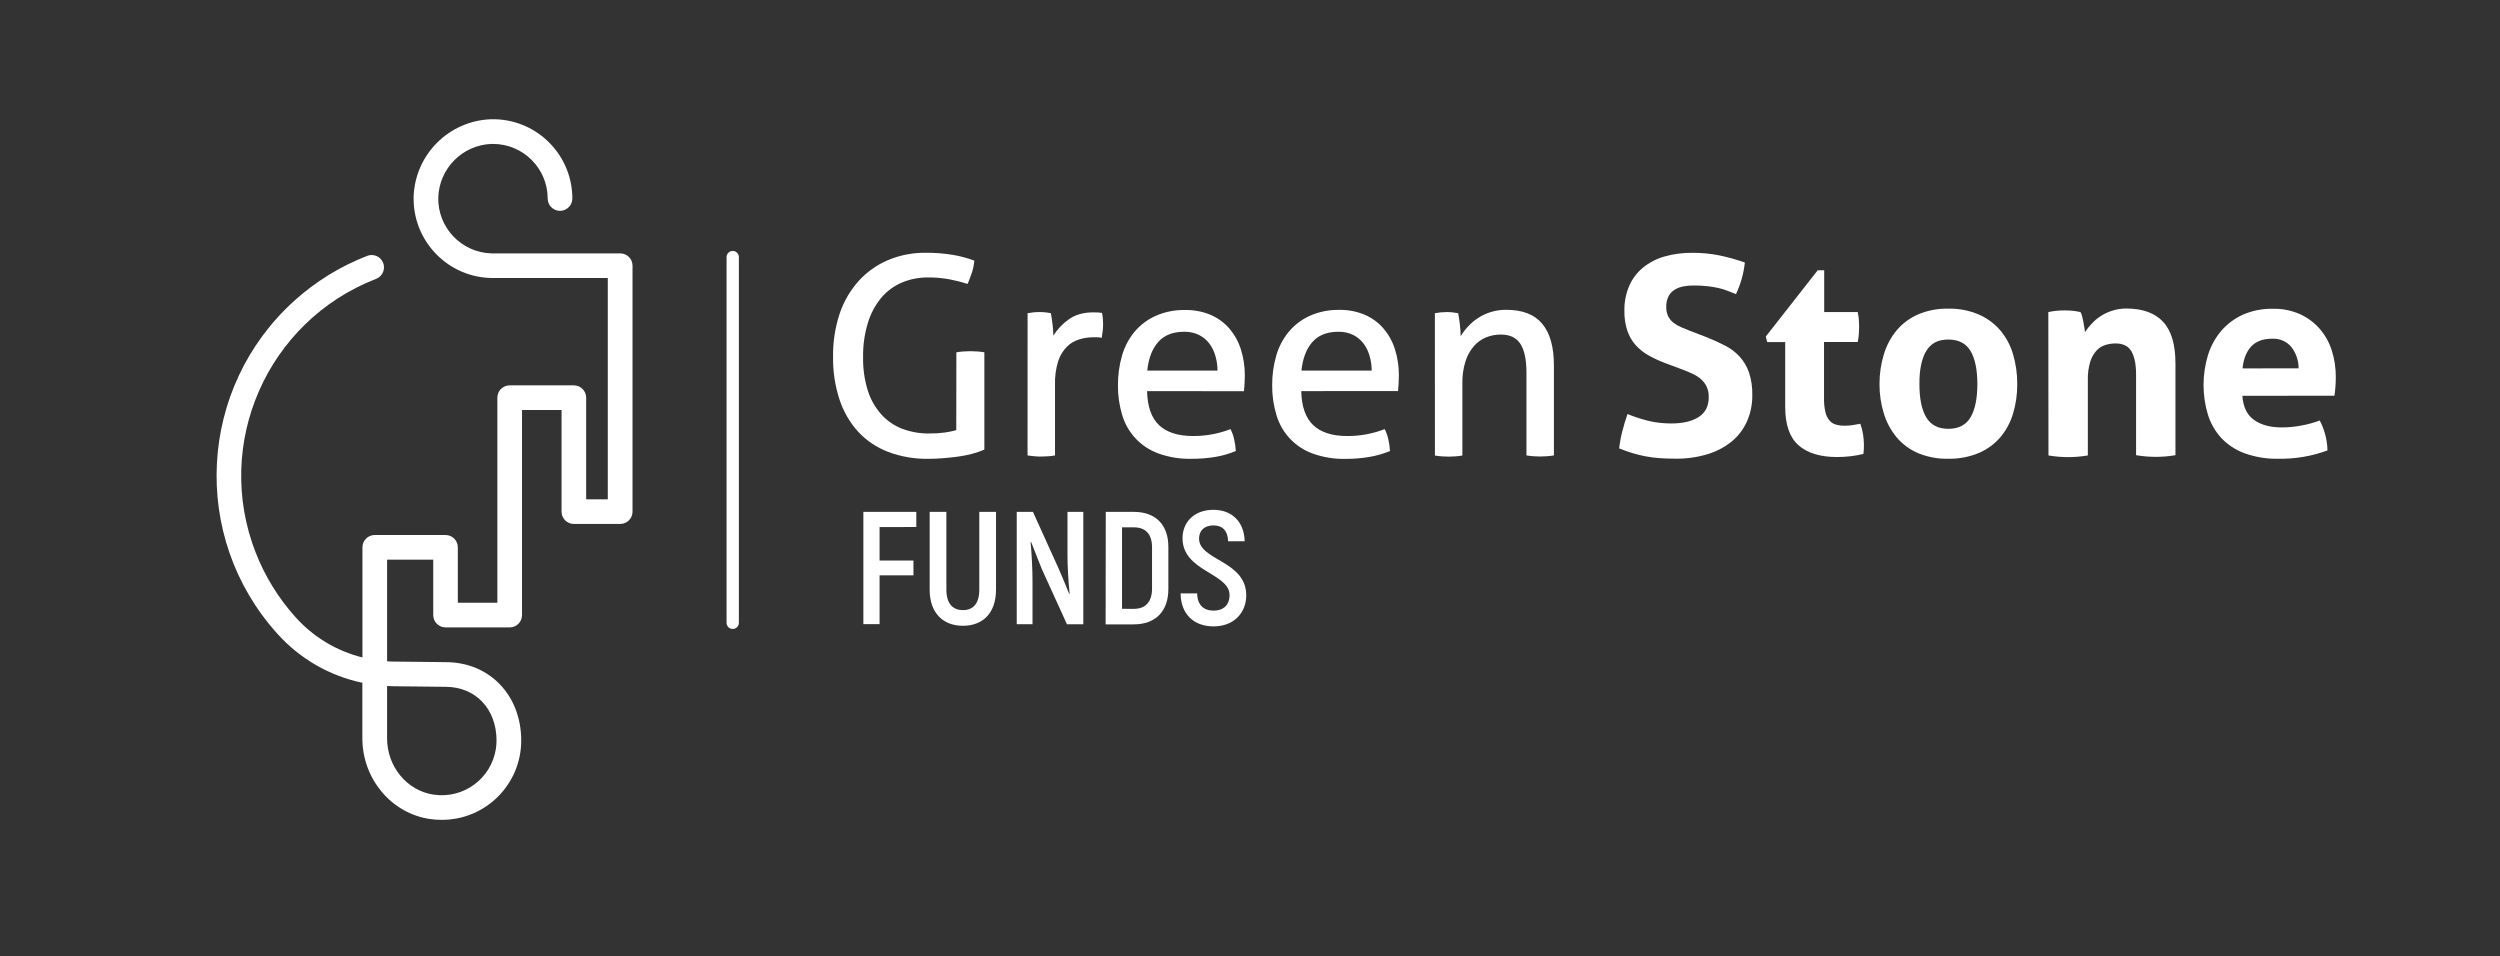 <?xml version="1.0" encoding="UTF-8"?> <svg xmlns="http://www.w3.org/2000/svg" id="Livello_1" data-name="Livello 1" viewBox="0 0 3168.61 1212.11"><rect x="0" y="0" width="3168.61" height="1212.11" fill="#333333" stroke="none"/><defs><style> .cls-1 { fill: none; } .cls-2 { fill: #fff; } </style></defs><g><polygon class="cls-2" points="1114.82 668.06 1114.82 710.45 1157.75 710.45 1157.75 729.17 1114.82 729.17 1114.82 791.02 1094.26 791.02 1094.26 648.76 1161.35 648.76 1161.35 667.95 1114.82 668.06"></polygon><path class="cls-2" d="M1178.29,747.21v-98.45h21.19v98.48c0,17.66,7.95,26.04,20.97,26.04s20.75-8.22,20.75-26.04v-98.48h21.19v98.48c0,29.53-16.45,45.9-41.92,45.9s-42.19-16.39-42.19-45.92"></path><path class="cls-2" d="M1373.03,648.76v142.43h-20.73l-31.78-69.78c-4.28-10.58-10.17-25.41-13.71-34.6l-.6.41c1.43,14.12,2.44,35.64,2.44,49.05v54.83h-19.99v-142.35h20.54l32.9,72.65c4.28,9.57,9.57,22.78,13.02,31.31l.6-.38c-1.62-14.12-2.74-35.31-2.74-48.01v-55.57h20.04Z"></path><path class="cls-2" d="M1401.51,648.76h35.45c27.69,0,43.87,16.28,43.87,44.33v53.49c0,28.24-16.29,44.77-43.87,44.77h-35.64l.19-142.59ZM1437.16,771.67c14.64,0,22.98-8.75,22.98-25.63v-52.42c0-16.7-8.23-25.25-22.98-25.25h-15.05v103.28l15.05.03Z"></path><path class="cls-2" d="M1496.35,752.12h20.97c.22,14.64,8.22,21.8,20.75,21.8,13.71,0,20.34-8.22,20.34-19.52,0-28.24-59.63-29.91-59.63-72.24,0-20.53,15.05-36,39.1-36s39.1,15.68,39.67,39.89h-20.97c-.41-13.71-7.51-20.12-18.53-20.12-11.57,0-18.31,6.5-18.31,16.7,0,27.83,59.8,27.83,59.8,72.02,0,21.19-14.86,39.26-41.51,39.26-25.17-.08-41.45-15.76-41.67-41.78"></path><path class="cls-2" d="M559.64,1039.11c-4.89,0-9.77-.35-14.61-1.04-48.91-7.02-85.76-50.97-85.76-102.18v-70.52c-41.74-8.74-79.59-30.62-107.99-62.43-110.44-122.65-100.55-311.6,22.09-422.05,26.87-24.2,57.91-43.31,91.6-56.43,7.95-3.37,17.12.34,20.49,8.29,3.37,7.95-.34,17.12-8.28,20.49-.29.12-.58.24-.88.34-137.78,53.67-205.96,208.86-152.29,346.64,11.72,30.09,28.79,57.81,50.38,81.83,22.55,25.22,52.16,43.07,84.99,51.24v-139.6c0-8.61,6.98-15.6,15.6-15.6h89.68c8.61,0,15.6,6.98,15.6,15.6v70.24h50.12v-259.99c.04-8.59,7.03-15.53,15.63-15.52h81.32c8.62,0,15.6,6.98,15.6,15.6v128.86h27.42v-280.5h-145.53c-55.55,0-100.59-45.04-100.59-100.59v-2.74c1.99-53.16,44.58-95.82,97.74-97.9,55.53-1.58,101.83,42.15,103.41,97.69,0,0,0,.02,0,.03v2.74c0,8.62-6.99,15.61-15.61,15.61s-15.61-6.99-15.61-15.61c-.09-38.24-31.12-69.2-69.36-69.2h-2.09c-36.56,1.52-65.83,30.88-67.22,67.45-1.08,38.29,29.1,70.21,67.39,71.28,0,0,.02,0,.03,0h163.18c8.62,0,15.6,6.98,15.6,15.6v311.73c0,8.62-6.98,15.6-15.6,15.6h-58.75c-8.62,0-15.6-6.98-15.6-15.6v-128.86h-50.12v259.99c0,8.62-6.98,15.6-15.6,15.6h-81.32c-8.62,0-15.6-6.98-15.6-15.6v-70.27h-58.48v128.86c4.79.31,9.62.44,14.5.38l59.82.66c55.35,0,95.66,41.78,95.66,99.3.02,55.54-45,100.58-100.54,100.59h-.41ZM490.6,869.46v66.4c0,35.81,25.36,66.43,58.97,71.28,37.91,5.71,73.27-20.4,78.98-58.31.51-3.39.77-6.81.77-10.23,0-40.08-26.57-68.1-64.59-68.1l-59.63-.66c-4.85,0-9.7-.11-14.5-.38"></path><path class="cls-2" d="M928.69,797.19c-4.32,0-7.81-3.5-7.81-7.81v-463.97c.26-4.31,3.96-7.59,8.26-7.34,3.95.23,7.1,3.39,7.34,7.34v463.97c0,4.3-3.48,7.8-7.79,7.81"></path><path class="cls-2" d="M1212.15,446.51c2.8-.46,5.72-.8,8.77-1.04,3.05-.24,6.1-.36,9.13-.36s6.08.12,9.13.36c2.83.2,5.65.55,8.44,1.04v123.37c-5.23,2.23-10.64,4.07-16.15,5.48-6.01,1.55-12.1,2.72-18.26,3.51-6.32.82-12.65,1.47-18.97,1.95-6.32.48-12.3.71-17.93.71-17.27.26-34.44-2.71-50.61-8.77-14.43-5.47-27.41-14.19-37.94-25.47-10.65-11.75-18.71-25.61-23.66-40.69-5.73-17.46-8.51-35.75-8.22-54.12-.31-18.53,2.47-36.98,8.22-54.59,5.1-15.38,13.29-29.55,24.07-41.65,10.36-11.43,23.07-20.48,37.26-26.54,15.19-6.36,31.52-9.54,47.98-9.32,11.66-.1,23.3.82,34.79,2.74,9.11,1.56,18.05,3.98,26.7,7.21-.41,5.08-1.41,10.1-2.99,14.94-1.52,4.57-3.34,9.43-5.48,14.59-6.98-2.21-14.07-4.04-21.25-5.48-9.44-1.9-19.05-2.82-28.68-2.74-11.65-.15-23.2,2.13-33.91,6.69-10.07,4.37-18.98,11.05-25.99,19.49-7.58,9.35-13.25,20.1-16.7,31.64-4.19,13.96-6.2,28.47-5.98,43.04-.31,14.59,1.77,29.13,6.14,43.04,3.6,11.17,9.52,21.45,17.38,30.16,7.32,7.97,16.41,14.11,26.54,17.93,10.86,3.98,22.35,5.94,33.92,5.78,6.58.06,13.16-.35,19.69-1.23,4.87-.66,9.69-1.66,14.42-2.99l.14-98.7Z"></path><path class="cls-2" d="M1302.4,396.96c2.58-.47,5.05-.82,7.38-1.07,2.45-.25,4.91-.37,7.38-.36,2.58-.06,5.17.06,7.73.36,2.36.21,4.7.56,7.02,1.07.69,3.51,1.4,8.13,2.11,13.87.64,4.84.98,9.71,1.04,14.59,5.12-8.14,11.8-15.19,19.66-20.73,8.1-5.85,18.46-8.78,31.09-8.8,1.86,0,3.81,0,5.81.16,1.71.09,3.41.26,5.1.52.48,2.2.83,4.42,1.04,6.66.24,2.45.36,4.91.36,7.38,0,2.94-.18,5.88-.52,8.8-.35,3.05-.76,5.98-1.23,8.77-1.9-.47-3.85-.71-5.81-.71h-4.85c-6.14,0-12.23.93-18.09,2.74-5.83,1.8-11.13,4.99-15.46,9.29-5.03,5.16-8.79,11.42-10.97,18.29-2.97,9.66-4.33,19.75-4.03,29.86v89.6c-2.85.49-5.72.84-8.61,1.04-3.16.24-6.03.36-8.61.36-2.87.05-5.75-.07-8.61-.36-3.12-.36-6.14-.58-8.96-1.04l.06-180.29Z"></path><path class="cls-2" d="M1453.85,495.69c.46,19.69,5.55,34.1,15.27,43.24,9.72,9.14,24.07,13.71,43.04,13.71,16.23.08,32.33-2.9,47.46-8.77,2.07,4.06,3.61,8.38,4.58,12.83,1.15,4.91,1.86,9.91,2.11,14.94-8.19,3.41-16.73,5.89-25.47,7.38-10.15,1.72-20.44,2.54-30.73,2.47-14.36.35-28.66-1.98-42.17-6.85-22.13-8.08-39.09-26.21-45.68-48.83-3.64-12.14-5.44-24.75-5.32-37.42-.1-12.65,1.62-25.26,5.1-37.42,3.11-11.01,8.44-21.27,15.65-30.16,7.26-8.68,16.38-15.63,26.68-20.32,11.88-5.29,24.78-7.88,37.78-7.57,11.22-.23,22.36,1.92,32.68,6.33,9.05,3.97,17.09,9.91,23.55,17.38,6.52,7.73,11.43,16.69,14.42,26.35,3.37,10.74,5.03,21.94,4.94,33.2,0,3.27-.12,6.73-.36,10.36-.24,3.64-.47,6.73-.71,9.3l-122.83-.14ZM1543.12,469.7c0-6.37-.93-12.7-2.74-18.81-1.59-5.65-4.21-10.96-7.73-15.65-3.47-4.51-7.91-8.17-13-10.72-5.86-2.82-12.31-4.2-18.81-4.03-14.29,0-25.26,4.33-32.9,13s-12.26,20.73-13.87,36.19l89.05.03Z"></path><path class="cls-2" d="M1649.25,495.69c.46,19.69,5.55,34.1,15.27,43.24,9.72,9.14,24.07,13.71,43.04,13.71,16.23.08,32.33-2.9,47.46-8.77,2.07,4.06,3.61,8.38,4.58,12.83,1.15,4.91,1.86,9.91,2.11,14.94-8.19,3.41-16.73,5.89-25.47,7.38-10.1,1.74-20.34,2.61-30.6,2.58-14.36.35-28.66-1.98-42.17-6.85-22.13-8.08-39.09-26.21-45.68-48.83-3.67-12.17-5.48-24.82-5.37-37.53-.1-12.65,1.62-25.26,5.1-37.42,3.11-11.01,8.44-21.27,15.65-30.16,7.21-8.69,16.28-15.65,26.54-20.37,11.84-5.32,24.72-7.94,37.7-7.68,11.22-.23,22.36,1.92,32.68,6.33,9.05,3.97,17.09,9.91,23.55,17.38,6.52,7.73,11.43,16.69,14.42,26.35,3.37,10.74,5.03,21.94,4.94,33.2,0,3.27-.12,6.73-.36,10.36-.24,3.64-.48,6.74-.71,9.29l-122.69.03ZM1738.55,469.7c0-6.37-.93-12.7-2.74-18.81-1.59-5.65-4.21-10.96-7.73-15.65-3.47-4.51-7.91-8.17-13-10.72-5.86-2.82-12.31-4.2-18.81-4.03-14.29,0-25.26,4.33-32.9,13-7.64,8.66-12.27,20.73-13.87,36.19l89.05.03Z"></path><path class="cls-2" d="M1818.63,396.96c2.58-.48,5.1-.83,7.57-1.07,2.47-.22,4.99-.36,7.56-.36,2.41,0,4.81.11,7.21.36,2.23.24,4.63.59,7.21,1.07.69,3.51,1.4,8.25,2.11,14.23.63,4.96.98,9.95,1.04,14.94,2.57-4.28,5.57-8.29,8.96-11.95,3.75-4.09,7.97-7.72,12.58-10.8,10.72-7.11,23.32-10.85,36.19-10.72,20.62,0,35.84,5.91,45.68,17.74,9.83,11.83,14.75,29.34,14.75,52.53v114.27c-2.9.5-5.83.85-8.77,1.04-3.29.24-6.22.36-8.8.36s-5.45-.12-8.61-.36c-2.89-.2-5.76-.55-8.61-1.04v-104.68c0-16.63-2.58-28.88-7.73-36.74-5.15-7.86-13.38-11.78-24.68-11.76-6.37-.03-12.69,1.16-18.61,3.51-5.93,2.41-11.23,6.17-15.46,10.97-4.84,5.6-8.49,12.13-10.72,19.19-2.89,9.15-4.25,18.71-4.03,28.29v91.38c-2.85.49-5.72.84-8.61,1.04-3.16.24-6.03.36-8.61.36s-5.51-.12-8.8-.36c-2.94-.19-5.87-.54-8.77-1.04l-.05-180.4Z"></path><path class="cls-2" d="M2110.51,460.21c-7.4-2.77-14.56-6.12-21.44-10.01-6.07-3.42-11.53-7.8-16.18-12.99-4.6-5.3-8.12-11.45-10.36-18.1-2.64-8.17-3.89-16.72-3.7-25.3-.21-10.83,1.88-21.59,6.14-31.56,3.93-8.92,9.88-16.81,17.38-23.03,7.98-6.45,17.19-11.23,27.06-14.04,11.58-3.31,23.59-4.91,35.64-4.74,11.26-.07,22.5.99,33.56,3.15,11.16,2.3,22.15,5.35,32.9,9.13-1.49,13.89-5.28,27.42-11.24,40.06l-10.72-4.22c-3.83-1.48-7.76-2.67-11.76-3.57-4.58-1.01-9.21-1.77-13.87-2.27-5.84-.62-11.7-.91-17.57-.88-4.06,0-8.12.35-12.12,1.04-3.85.64-7.56,1.95-10.97,3.87-3.43,1.95-6.27,4.79-8.23,8.23-2.28,4.38-3.37,9.29-3.15,14.23-.14,4.07.71,8.11,2.47,11.79,1.62,3.14,3.91,5.9,6.69,8.09,2.89,2.23,6.06,4.07,9.43,5.48,3.51,1.52,7.03,2.98,10.56,4.39l21.08,8.09c8.27,3.22,16.36,6.88,24.24,10.97,6.92,3.49,13.17,8.19,18.45,13.87,5.27,5.81,9.32,12.63,11.9,20.04,3.04,9.35,4.47,19.15,4.22,28.98.14,11.23-2.07,22.36-6.5,32.68-4.27,9.75-10.7,18.4-18.81,25.31-8.97,7.41-19.29,13-30.41,16.45-13.48,4.19-27.53,6.21-41.65,5.98-7.73,0-14.64-.24-20.73-.71-11.45-.85-22.77-2.97-33.75-6.33-5.48-1.63-11.1-3.62-16.86-5.98.77-7.17,2.06-14.27,3.87-21.25,1.83-7.31,4.05-14.75,6.66-22.32,9.01,3.72,18.29,6.72,27.77,8.97,9.11,2.04,18.43,3.04,27.77,2.99,14.75,0,26.35-2.74,34.79-8.22,8.44-5.48,12.66-13.85,12.64-25.11.17-4.86-.86-9.69-2.99-14.06-1.91-3.65-4.54-6.88-7.73-9.49-3.26-2.64-6.87-4.83-10.72-6.5-3.98-1.83-8.08-3.53-12.28-5.1l-21.49-7.98Z"></path><path class="cls-2" d="M2262.64,433.54h-22.84l-1.75-7.02,65.8-83.98h8.22v53h42.52c.64,3.13,1.11,6.3,1.4,9.49.24,2.81.36,5.74.36,8.77s-.12,6.2-.36,9.49c-.28,3.42-.75,6.83-1.4,10.2h-42.74v71.28c-.15,5.91.44,11.81,1.76,17.57.87,3.86,2.62,7.47,5.1,10.56,2.16,2.53,5.02,4.37,8.23,5.26,3.78,1,7.69,1.47,11.6,1.4,3.47,0,6.94-.29,10.36-.88l8.97-1.59c1.65,4.49,2.82,9.14,3.51,13.87.65,4.25,1,8.53,1.04,12.83,0,2.58-.05,4.74-.16,6.5-.11,1.76-.28,3.46-.52,5.1-10.94,2.59-22.15,3.89-33.4,3.86-21.33,0-37.61-4.98-48.86-14.94-11.24-9.96-16.85-26.14-16.83-48.53v-82.25h0Z"></path><path class="cls-2" d="M2469.25,581.45c-13.16.29-26.23-2.17-38.38-7.21-10.46-4.47-19.72-11.32-27.06-20.02-7.32-8.89-12.81-19.14-16.15-30.16-3.73-12.06-5.58-24.63-5.48-37.26-.08-12.74,1.77-25.43,5.48-37.61,3.3-11.11,8.79-21.45,16.15-30.4,7.36-8.71,16.61-15.63,27.06-20.21,12.13-5.15,25.21-7.67,38.38-7.38,13.26-.29,26.44,2.22,38.66,7.38,10.55,4.58,19.92,11.48,27.42,20.21,7.44,8.9,12.94,19.26,16.15,30.4,3.58,12.21,5.36,24.89,5.26,37.61.11,12.59-1.65,25.13-5.24,37.2-3.25,11.06-8.75,21.32-16.15,30.16-7.47,8.7-16.85,15.55-27.42,20.01-12.25,5.07-25.43,7.54-38.69,7.26M2469.25,543.51c13.12,0,22.56-4.86,28.29-14.59,5.74-9.72,8.63-23.72,8.66-42,0-18.28-2.87-32.28-8.61-42-5.74-9.72-15.17-14.58-28.29-14.58s-22.11,4.86-27.94,14.58c-5.83,9.72-8.7,23.73-8.61,42,0,18.28,2.87,32.27,8.61,41.97,5.74,9.71,15.03,14.58,27.88,14.61"></path><path class="cls-2" d="M2596.11,395.54c3.25-.7,6.54-1.23,9.84-1.59,3.65-.37,7.3-.54,10.97-.52,3.52-.02,7.05.15,10.56.52,3.03.35,6.2.88,9.49,1.59.87,1.61,1.53,3.32,1.95,5.1.58,2.23,1.11,4.57,1.59,7.02.47,2.47.88,4.85,1.24,7.21.35,2.36.63,4.33.88,5.98,2.52-3.74,5.34-7.27,8.44-10.56,3.4-3.68,7.24-6.92,11.43-9.65,4.54-2.91,9.45-5.22,14.59-6.86,5.79-1.86,11.85-2.78,17.93-2.74,20.62,0,36.15,5.62,46.61,16.86,10.46,11.24,15.67,28.92,15.63,53.05v115.97c-16.51,2.81-33.39,2.81-49.9,0v-102.26c0-12.65-1.94-22.37-5.81-29.17-3.87-6.8-10.61-10.2-20.21-10.2-4.16.02-8.31.61-12.31,1.76-4.34,1.25-8.29,3.61-11.43,6.85-3.78,4.06-6.59,8.93-8.23,14.23-2.34,7.74-3.4,15.8-3.15,23.88v95.24c-16.51,2.82-33.39,2.82-49.9,0l-.19-181.72Z"></path><path class="cls-2" d="M2842.09,501.67c.93,14.06,5.85,24.25,14.75,30.57,8.9,6.33,20.62,9.49,35.15,9.49,8.2-.01,16.37-.78,24.43-2.28,8.08-1.46,16.02-3.63,23.71-6.5,2.85,5.35,5.09,11.01,6.69,16.86,1.92,6.87,2.98,13.95,3.15,21.08-19.79,7.3-40.76,10.88-61.85,10.56-14.77.36-29.49-2.02-43.4-7.02-11.22-4.12-21.33-10.79-29.53-19.49-7.74-8.53-13.5-18.67-16.86-29.69-7.33-24.54-7.27-50.7.16-75.2,3.47-11.2,9.15-21.6,16.7-30.57,7.53-8.77,16.88-15.8,27.42-20.56,12.01-5.27,25.02-7.85,38.14-7.57,11.58-.25,23.08,1.98,33.72,6.55,9.56,4.25,18.12,10.47,25.11,18.26,7.07,8.01,12.41,17.4,15.66,27.58,3.58,11.07,5.35,22.64,5.26,34.27,0,4.46-.17,8.86-.52,13.19-.35,4.33-.76,7.79-1.23,10.36l-116.66.11ZM2913.37,466.88c.01-9.86-3.27-19.44-9.32-27.23-5.97-7.02-14.87-10.85-24.07-10.36-11.72,0-20.62,3.28-26.71,9.84-6.09,6.56-9.74,15.82-10.97,27.77l71.06-.03Z"></path></g><rect class="cls-1" x="522.73" y="192.32" width="2144.62" height="820.39"></rect></svg> 